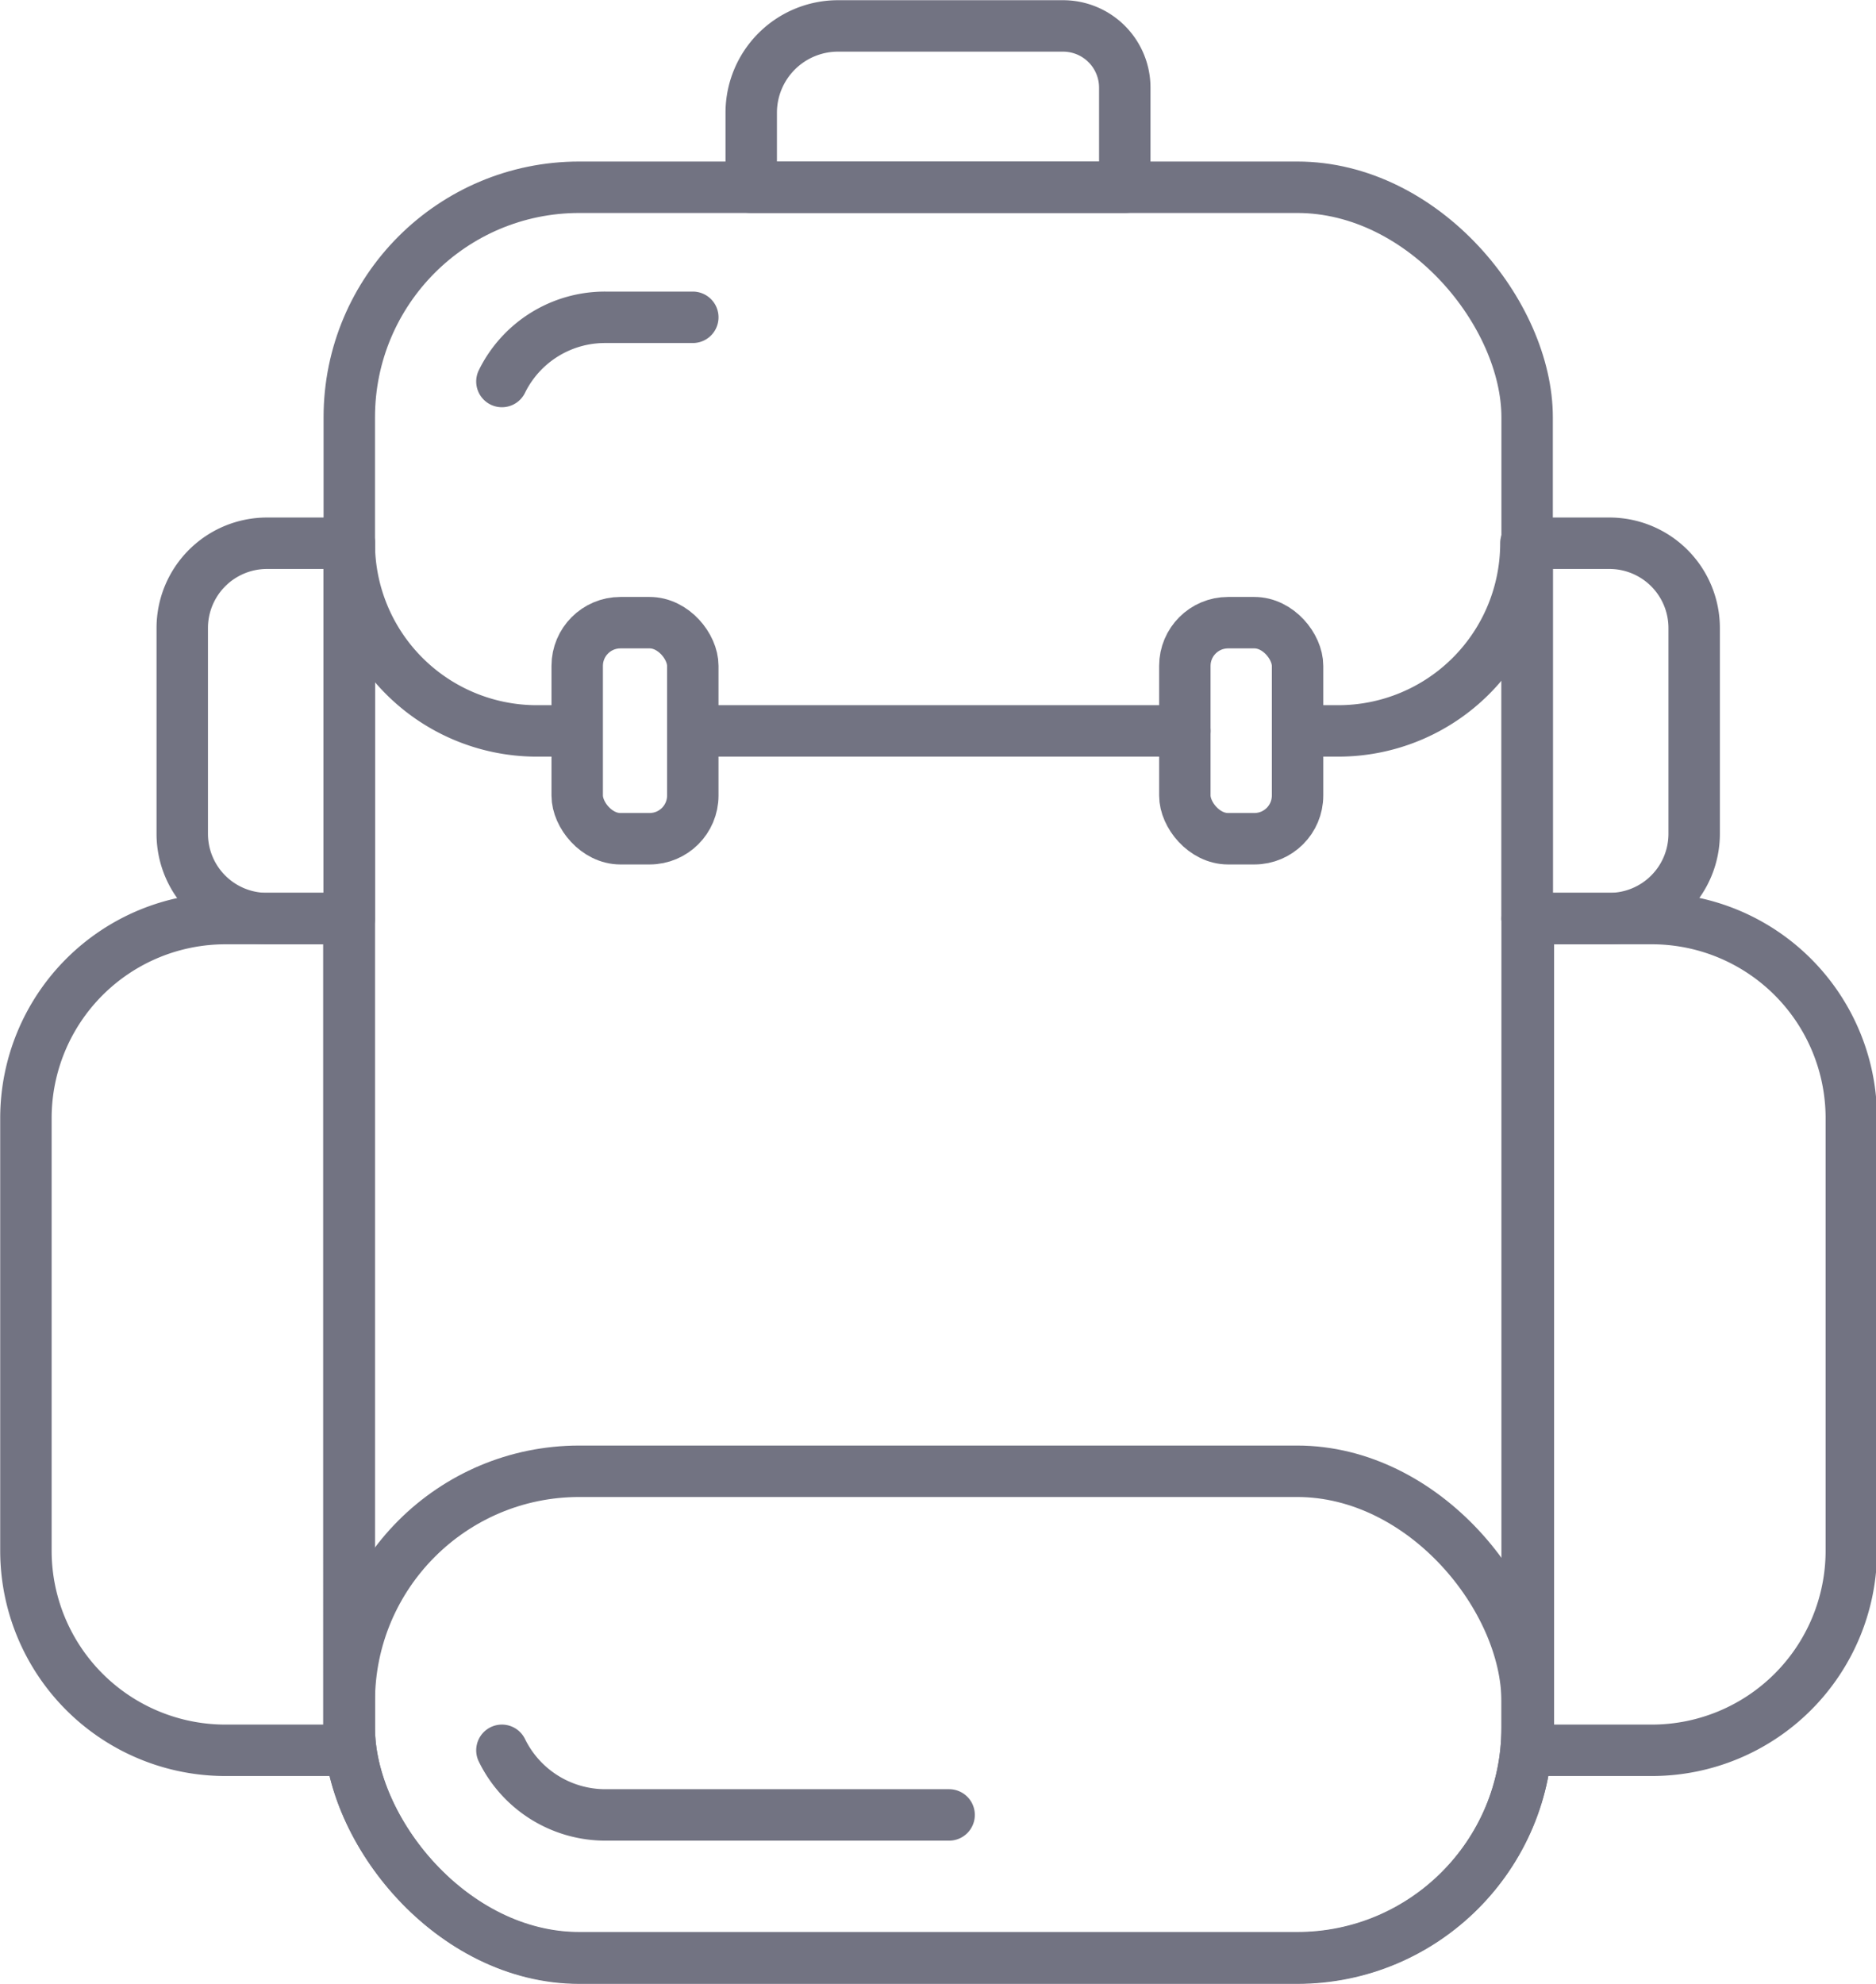 <svg xmlns="http://www.w3.org/2000/svg" viewBox="0 0 45.6 48.21"><defs><style>.cls-1{fill:none;stroke:#727382;stroke-linecap:round;stroke-linejoin:round;stroke-width:1.25px;}</style></defs><g id="Layer_2" data-name="Layer 2"><g id="Icons"><g id="_11" data-name="11"><rect class="cls-1" x="8.49" y="4.55" width="28.63" height="43.03" rx="5.59"/><rect class="cls-1" x="8.49" y="35.75" width="28.63" height="11.82" rx="5.59"/><path class="cls-1" d="M37.12,22.32h3A4.85,4.85,0,0,1,45,27.17V37.68a4.85,4.85,0,0,1-4.85,4.85h-3a0,0,0,0,1,0,0V22.32A0,0,0,0,1,37.12,22.32Z"/><path class="cls-1" d="M.63,22.32h3a4.85,4.85,0,0,1,4.85,4.85V37.68a4.85,4.85,0,0,1-4.85,4.85h-3a0,0,0,0,1,0,0V22.32A0,0,0,0,1,.63,22.32Z" transform="translate(9.11 64.85) rotate(180)"/><path class="cls-1" d="M4.43,13.2h2a2.06,2.06,0,0,1,2.06,2.06v5a2.06,2.06,0,0,1-2.06,2.06h-2a0,0,0,0,1,0,0V13.2A0,0,0,0,1,4.43,13.2Z" transform="translate(12.92 35.52) rotate(-180)"/><path class="cls-1" d="M37.12,13.2h2a2.06,2.06,0,0,1,2.06,2.06v5a2.06,2.06,0,0,1-2.06,2.06h-2a0,0,0,0,1,0,0V13.2A0,0,0,0,1,37.12,13.2Z"/><path class="cls-1" d="M20.36.63h5.48a1.5,1.5,0,0,1,1.5,1.5V4.55a0,0,0,0,1,0,0H18.26a0,0,0,0,1,0,0V2.73A2.11,2.11,0,0,1,20.36.63Z"/><path class="cls-1" d="M14,17.76H13A4.56,4.56,0,0,1,8.49,13.2h0"/><path class="cls-1" d="M32,17.76h.53a4.56,4.56,0,0,0,4.56-4.56h0"/><line class="cls-1" x1="17.35" y1="17.76" x2="28.8" y2="17.76"/><rect class="cls-1" x="14.03" y="15.13" width="2.81" height="5.25" rx="1.05"/><rect class="cls-1" x="28.8" y="15.13" width="2.74" height="5.25" rx="1.05"/><path class="cls-1" d="M12.2,42.53h0a2.8,2.8,0,0,0,2.51,1.57h8.36"/><path class="cls-1" d="M12.2,9.27h0a2.79,2.79,0,0,1,2.51-1.56h2.13"/></g></g></g></svg>
